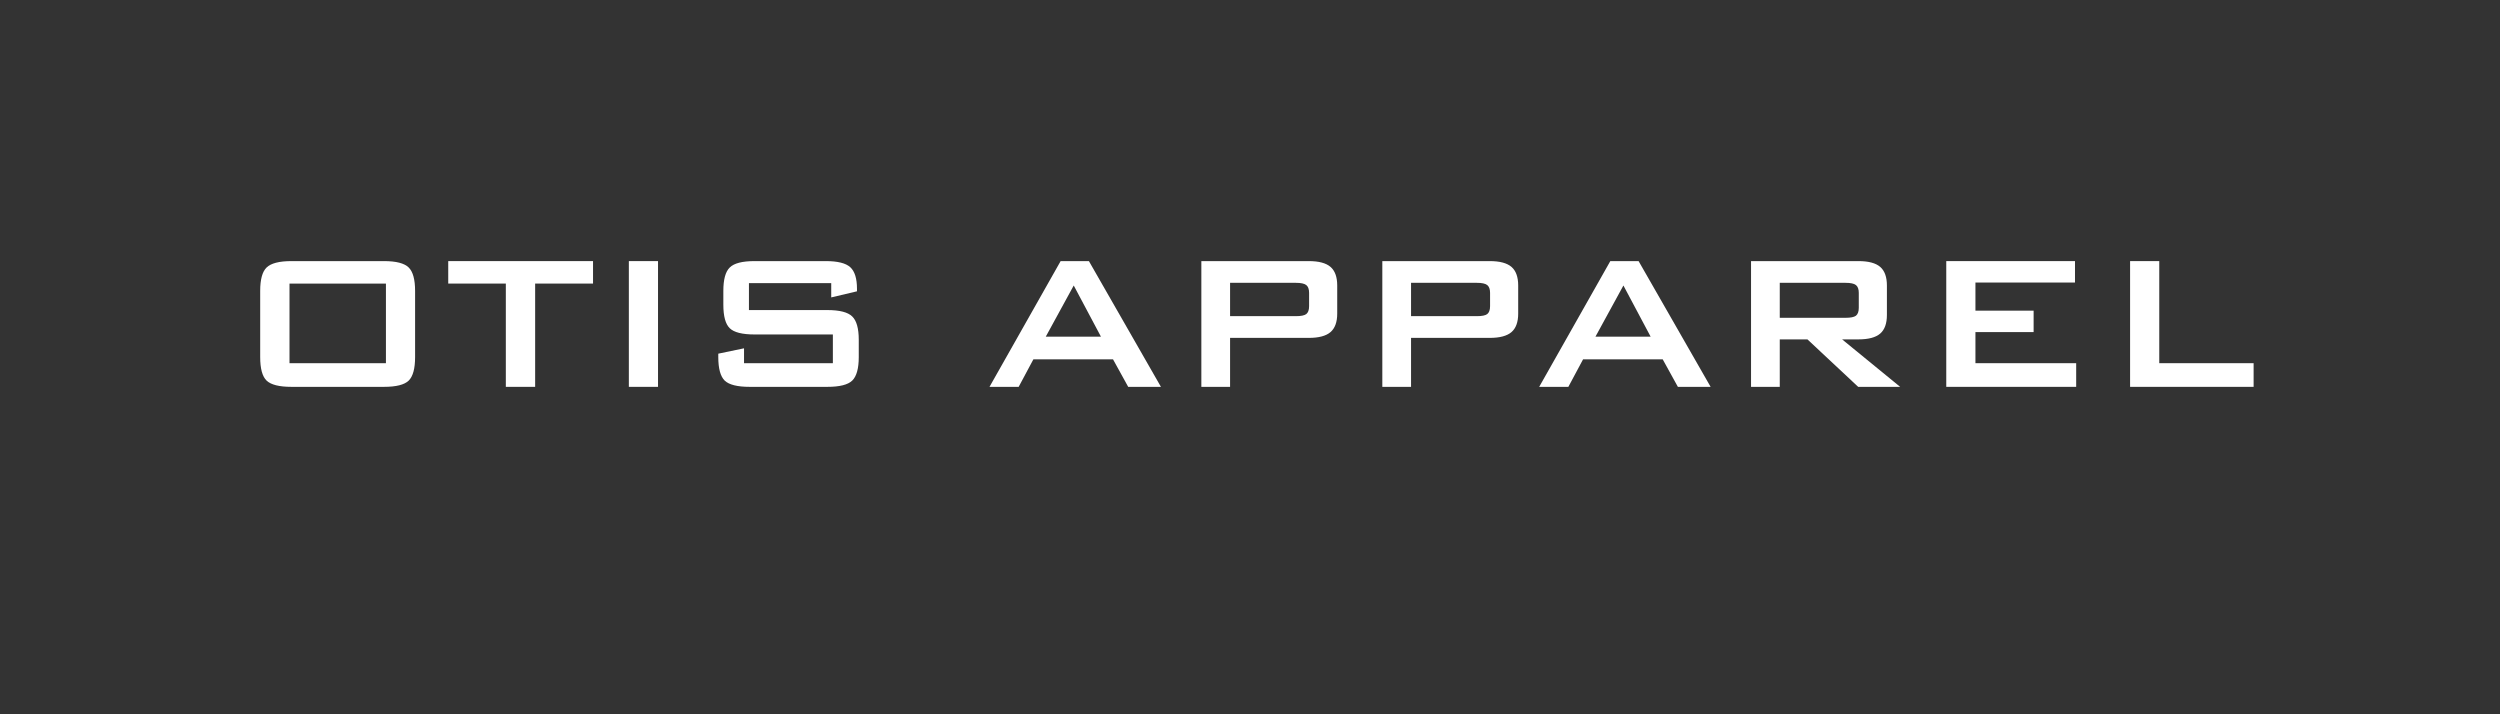 <svg version="1.0" preserveAspectRatio="xMidYMid meet" height="100" viewBox="0 0 262.5 75" zoomAndPan="magnify" width="350" xmlns:xlink="http://www.w3.org/1999/xlink" xmlns="http://www.w3.org/2000/svg"><rect x="0" y="0" width="262.5" height="75" fill="#333333" stroke="none"/><defs><g></g></defs><g fill-opacity="1" fill="#ffffff"><g transform="translate(24.226, 40.619)"><g><path d="M 3.094 -10.078 C 3.094 -11.273 3.316 -12.094 3.766 -12.531 C 4.223 -12.977 5.094 -13.203 6.375 -13.203 L 16.094 -13.203 C 17.375 -13.203 18.238 -12.977 18.688 -12.531 C 19.133 -12.094 19.359 -11.273 19.359 -10.078 L 19.359 -3.125 C 19.359 -1.914 19.133 -1.094 18.688 -0.656 C 18.238 -0.219 17.375 0 16.094 0 L 6.375 0 C 5.094 0 4.223 -0.219 3.766 -0.656 C 3.316 -1.094 3.094 -1.914 3.094 -3.125 Z M 6.172 -2.484 L 16.297 -2.484 L 16.297 -10.844 L 6.172 -10.844 Z M 6.172 -2.484"></path></g></g></g><g fill-opacity="1" fill="#ffffff"><g transform="translate(46.674, 40.619)"><g><path d="M 9.516 -10.844 L 9.516 0 L 6.438 0 L 6.438 -10.844 L 0.391 -10.844 L 0.391 -13.203 L 15.594 -13.203 L 15.594 -10.844 Z M 9.516 -10.844"></path></g></g></g><g fill-opacity="1" fill="#ffffff"><g transform="translate(62.654, 40.619)"><g><path d="M 3.375 0 L 3.375 -13.203 L 6.438 -13.203 L 6.438 0 Z M 3.375 0"></path></g></g></g><g fill-opacity="1" fill="#ffffff"><g transform="translate(72.467, 40.619)"><g><path d="M 14.812 -10.891 L 6.172 -10.891 L 6.172 -8.062 L 14.406 -8.062 C 15.695 -8.062 16.566 -7.836 17.016 -7.391 C 17.473 -6.953 17.703 -6.133 17.703 -4.938 L 17.703 -3.125 C 17.703 -1.926 17.473 -1.102 17.016 -0.656 C 16.566 -0.219 15.695 0 14.406 0 L 6.25 0 C 4.957 0 4.082 -0.219 3.625 -0.656 C 3.176 -1.102 2.953 -1.926 2.953 -3.125 L 2.953 -3.484 L 5.656 -4.047 L 5.656 -2.484 L 14.984 -2.484 L 14.984 -5.5 L 6.75 -5.5 C 5.469 -5.5 4.602 -5.719 4.156 -6.156 C 3.707 -6.594 3.484 -7.414 3.484 -8.625 L 3.484 -10.078 C 3.484 -11.273 3.707 -12.094 4.156 -12.531 C 4.602 -12.977 5.469 -13.203 6.75 -13.203 L 14.25 -13.203 C 15.488 -13.203 16.344 -12.988 16.812 -12.562 C 17.281 -12.133 17.516 -11.379 17.516 -10.297 L 17.516 -10.031 L 14.812 -9.391 Z M 14.812 -10.891"></path></g></g></g><g fill-opacity="1" fill="#ffffff"><g transform="translate(93.154, 40.619)"><g></g></g></g><g fill-opacity="1" fill="#ffffff"><g transform="translate(103.054, 40.619)"><g><path d="M 6.75 -5.266 L 12.547 -5.266 L 9.688 -10.641 Z M 0.844 0 L 8.312 -13.203 L 11.281 -13.203 L 18.844 0 L 15.406 0 L 13.812 -2.891 L 5.453 -2.891 L 3.906 0 Z M 0.844 0"></path></g></g></g><g fill-opacity="1" fill="#ffffff"><g transform="translate(122.767, 40.619)"><g><path d="M 13.297 -10.922 L 6.391 -10.922 L 6.391 -7.422 L 13.297 -7.422 C 13.828 -7.422 14.191 -7.492 14.391 -7.641 C 14.586 -7.797 14.688 -8.07 14.688 -8.469 L 14.688 -9.875 C 14.688 -10.258 14.586 -10.531 14.391 -10.688 C 14.191 -10.844 13.828 -10.922 13.297 -10.922 Z M 3.375 0 L 3.375 -13.203 L 14.656 -13.203 C 15.707 -13.203 16.469 -13 16.938 -12.594 C 17.406 -12.188 17.641 -11.535 17.641 -10.641 L 17.641 -7.688 C 17.641 -6.801 17.406 -6.156 16.938 -5.75 C 16.469 -5.344 15.707 -5.141 14.656 -5.141 L 6.391 -5.141 L 6.391 0 Z M 3.375 0"></path></g></g></g><g fill-opacity="1" fill="#ffffff"><g transform="translate(141.769, 40.619)"><g><path d="M 13.297 -10.922 L 6.391 -10.922 L 6.391 -7.422 L 13.297 -7.422 C 13.828 -7.422 14.191 -7.492 14.391 -7.641 C 14.586 -7.797 14.688 -8.07 14.688 -8.469 L 14.688 -9.875 C 14.688 -10.258 14.586 -10.531 14.391 -10.688 C 14.191 -10.844 13.828 -10.922 13.297 -10.922 Z M 3.375 0 L 3.375 -13.203 L 14.656 -13.203 C 15.707 -13.203 16.469 -13 16.938 -12.594 C 17.406 -12.188 17.641 -11.535 17.641 -10.641 L 17.641 -7.688 C 17.641 -6.801 17.406 -6.156 16.938 -5.75 C 16.469 -5.344 15.707 -5.141 14.656 -5.141 L 6.391 -5.141 L 6.391 0 Z M 3.375 0"></path></g></g></g><g fill-opacity="1" fill="#ffffff"><g transform="translate(160.771, 40.619)"><g><path d="M 6.75 -5.266 L 12.547 -5.266 L 9.688 -10.641 Z M 0.844 0 L 8.312 -13.203 L 11.281 -13.203 L 18.844 0 L 15.406 0 L 13.812 -2.891 L 5.453 -2.891 L 3.906 0 Z M 0.844 0"></path></g></g></g><g fill-opacity="1" fill="#ffffff"><g transform="translate(180.484, 40.619)"><g><path d="M 13.297 -10.922 L 6.391 -10.922 L 6.391 -7.25 L 13.297 -7.25 C 13.828 -7.25 14.191 -7.32 14.391 -7.469 C 14.586 -7.625 14.688 -7.898 14.688 -8.297 L 14.688 -9.875 C 14.688 -10.258 14.586 -10.531 14.391 -10.688 C 14.191 -10.844 13.828 -10.922 13.297 -10.922 Z M 3.375 0 L 3.375 -13.203 L 14.656 -13.203 C 15.707 -13.203 16.469 -13 16.938 -12.594 C 17.406 -12.188 17.641 -11.535 17.641 -10.641 L 17.641 -7.547 C 17.641 -6.648 17.406 -6 16.938 -5.594 C 16.469 -5.188 15.707 -4.984 14.656 -4.984 L 12.938 -4.984 L 19.031 0 L 14.625 0 L 9.297 -4.984 L 6.391 -4.984 L 6.391 0 Z M 3.375 0"></path></g></g></g><g fill-opacity="1" fill="#ffffff"><g transform="translate(200.983, 40.619)"><g><path d="M 3.375 0 L 3.375 -13.203 L 16.891 -13.203 L 16.891 -10.953 L 6.438 -10.953 L 6.438 -8 L 12.547 -8 L 12.547 -5.75 L 6.438 -5.75 L 6.438 -2.484 L 17.016 -2.484 L 17.016 0 Z M 3.375 0"></path></g></g></g><g fill-opacity="1" fill="#ffffff"><g transform="translate(220.285, 40.619)"><g><path d="M 3.375 0 L 3.375 -13.203 L 6.438 -13.203 L 6.438 -2.484 L 16.344 -2.484 L 16.344 0 Z M 3.375 0"></path></g></g></g></svg>